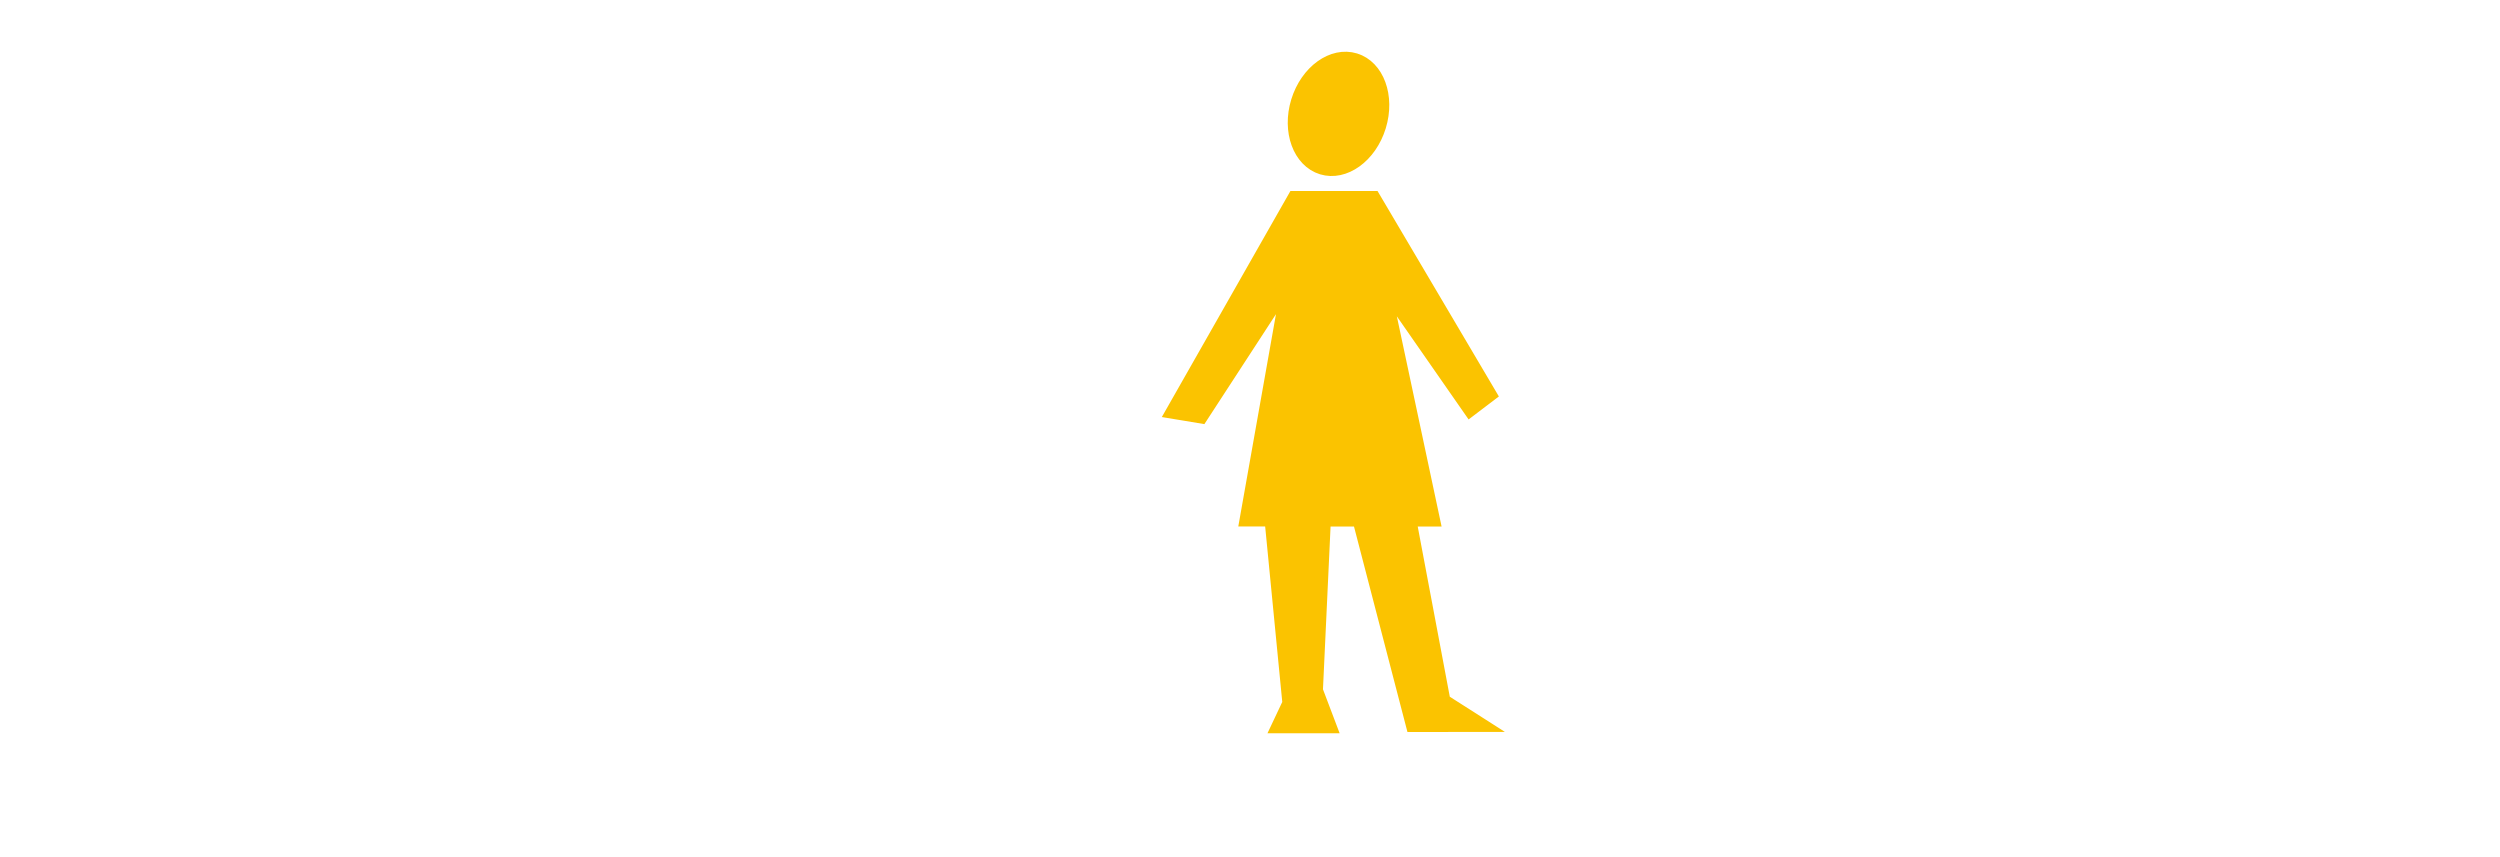 <?xml version="1.0" encoding="utf-8"?>
<!-- Generator: Adobe Illustrator 15.0.0, SVG Export Plug-In . SVG Version: 6.00 Build 0)  -->
<!DOCTYPE svg PUBLIC "-//W3C//DTD SVG 1.1//EN" "http://www.w3.org/Graphics/SVG/1.1/DTD/svg11.dtd">
<svg version="1.1" id="Ebene_1" xmlns="http://www.w3.org/2000/svg" xmlns:xlink="http://www.w3.org/1999/xlink" x="0px" y="0px"
	 width="178px" height="61px" viewBox="0 0 178 61" enable-background="new 0 0 178 61" xml:space="preserve">
<path fill="#FBC300" stroke="#FBC300" stroke-width="0.837" stroke-miterlimit="10" d="M98.265,9.016
	c-0.661,2.156-2.522,3.495-4.159,2.993c-1.637-0.503-2.427-2.655-1.767-4.81c0.663-2.155,2.524-3.495,4.163-2.992
	C98.135,4.707,98.927,6.861,98.265,9.016z"/>
<polygon fill="#FBC300" stroke="#FBC300" stroke-miterlimit="10" points="92.168,14.1 97.795,14.1 106.063,28.099 104.677,29.151 
	98.45,20.202 102.024,36.99 100.339,36.99 102.774,49.912 105.44,51.613 100.597,51.619 96.791,36.99 94.259,36.99 93.691,49.158 
	94.658,51.709 91.033,51.709 91.808,50.068 90.533,36.984 88.763,36.984 91.771,20.035 85.511,29.651 83.511,29.318 "/>
</svg>
